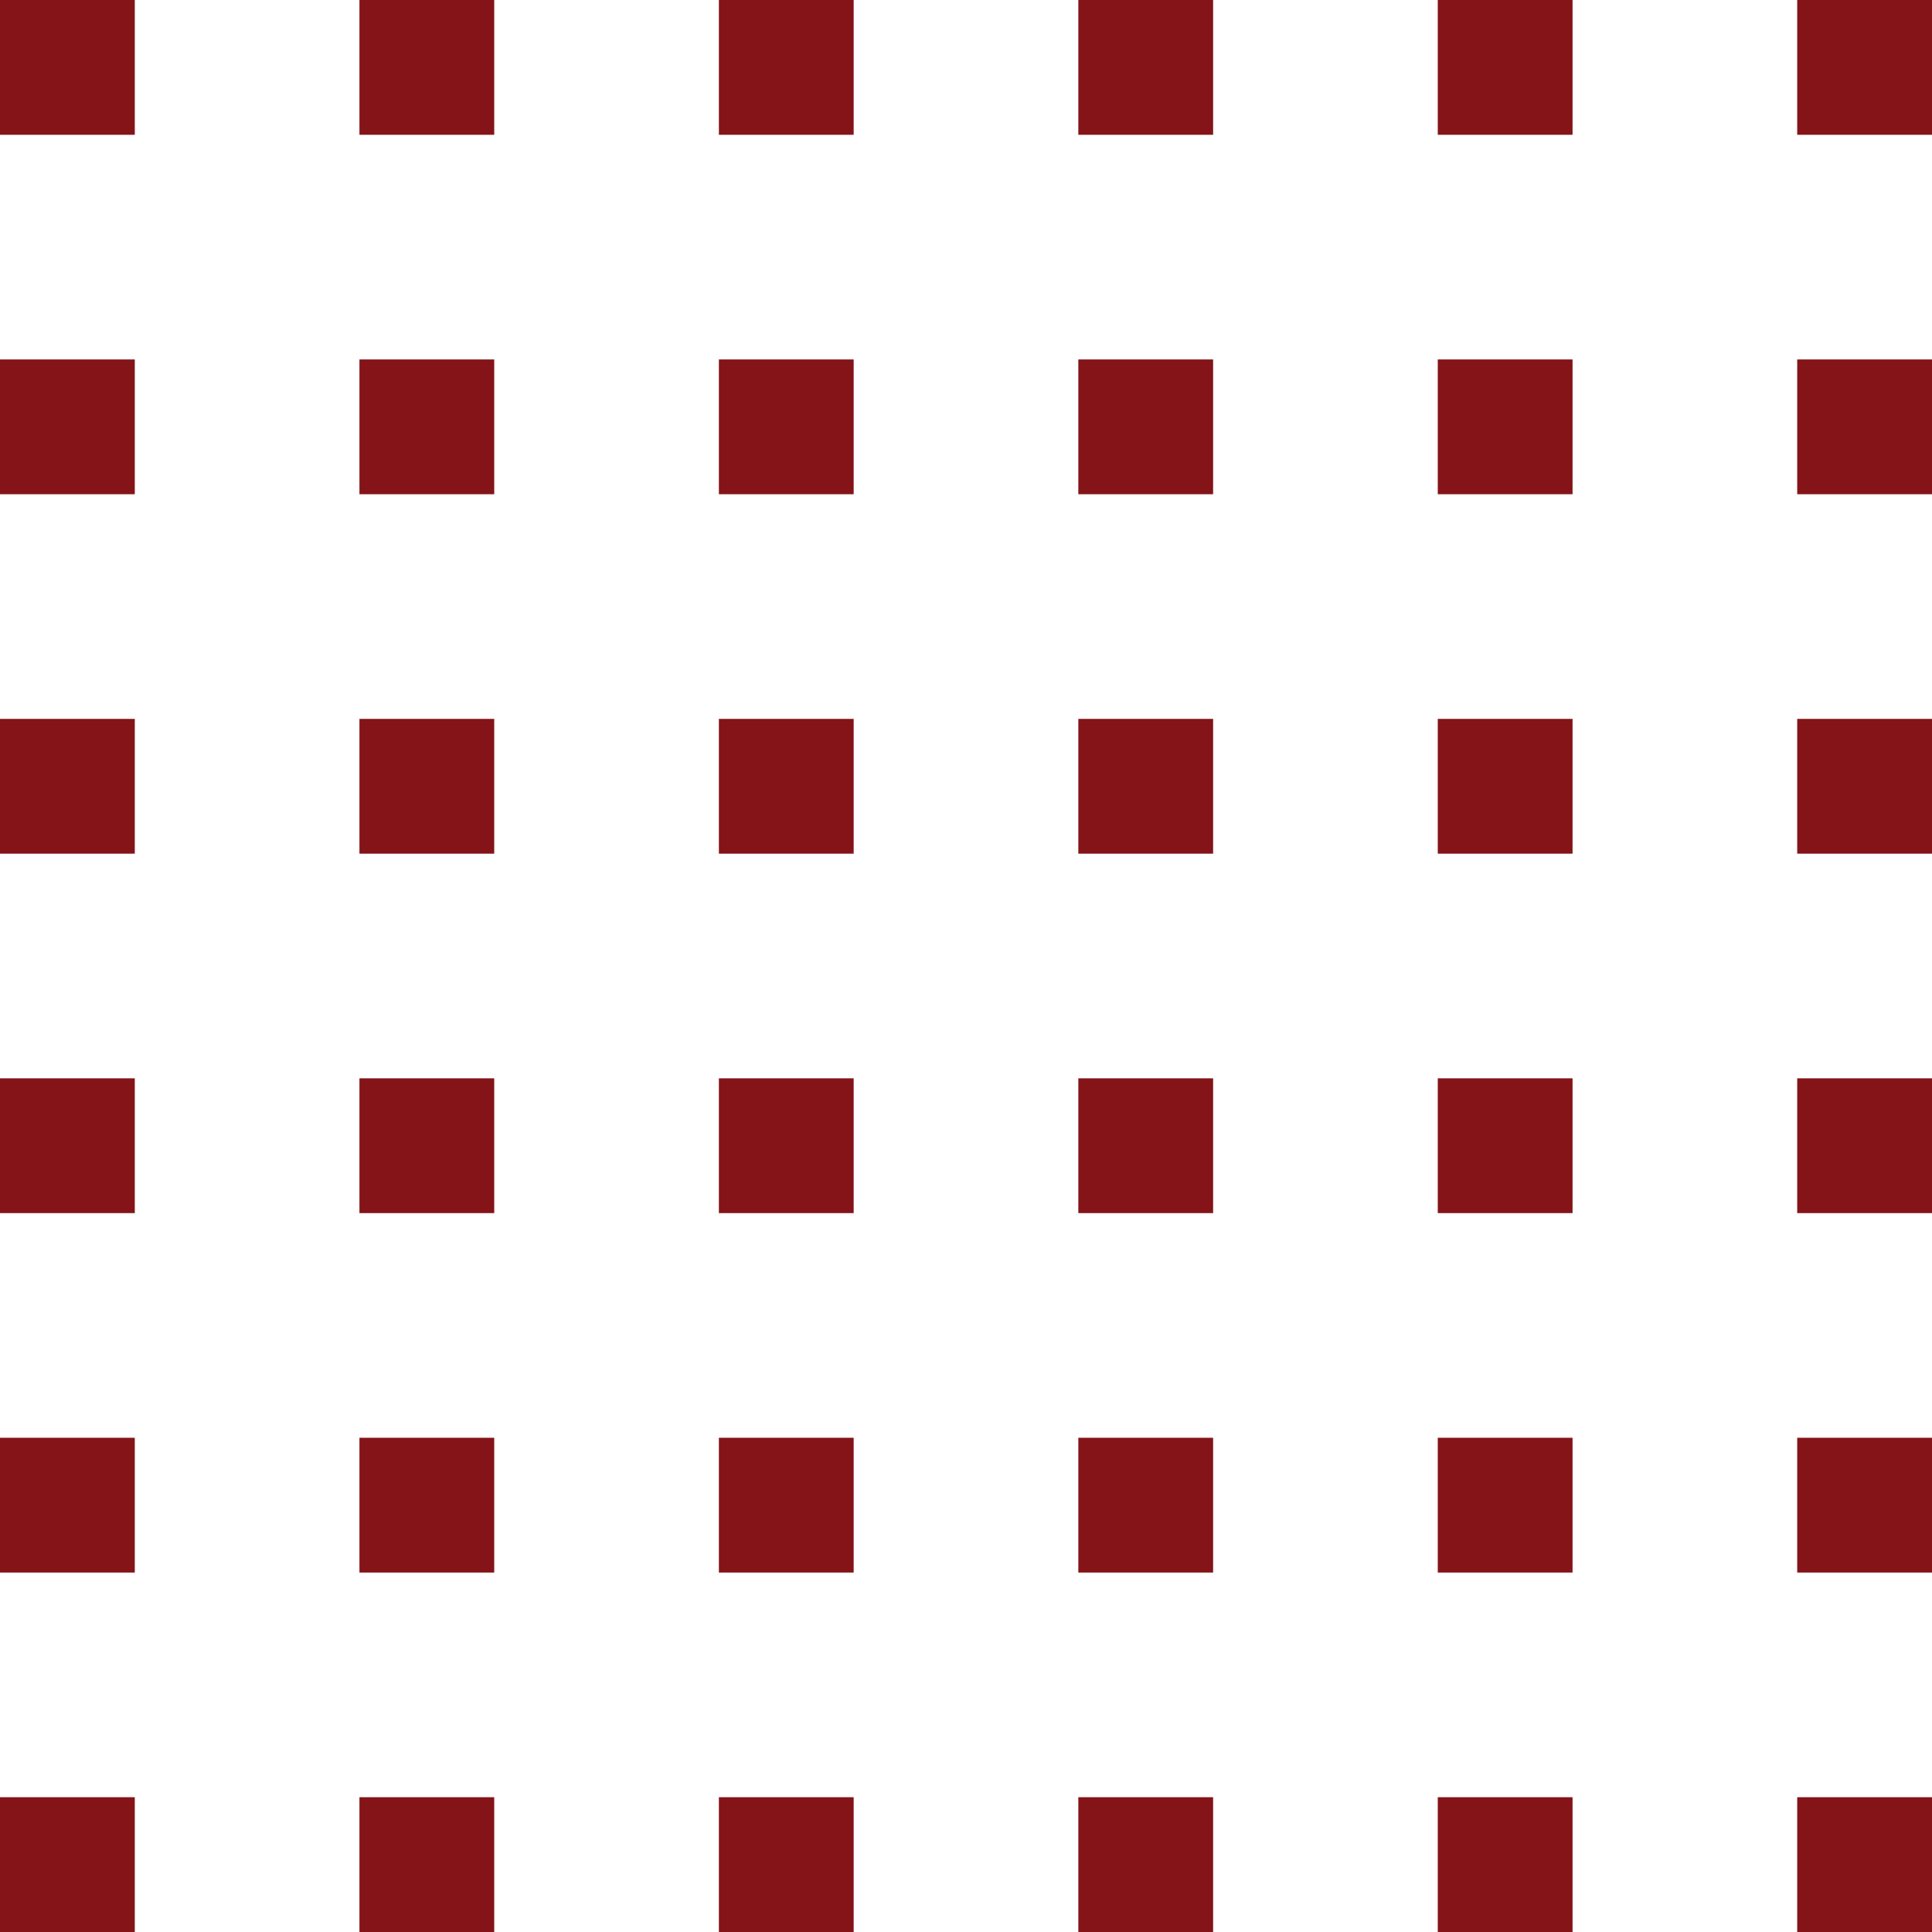 <svg xmlns="http://www.w3.org/2000/svg" xmlns:xlink="http://www.w3.org/1999/xlink" width="86" height="86" viewBox="0 0 86 86"><defs><clipPath id="a"><rect width="86" height="86" fill="none"></rect></clipPath></defs><g clip-path="url(#a)"><g transform="translate(-373 -1293)"><rect width="6" height="6" transform="translate(373 1293)" fill="#841418"></rect></g><g transform="translate(-357 -1293)"><rect width="6" height="6" transform="translate(373 1293)" fill="#841418"></rect></g><g transform="translate(-341 -1293)"><rect width="6" height="6" transform="translate(373 1293)" fill="#841418"></rect></g><g transform="translate(-325 -1293)"><rect width="6" height="6" transform="translate(373 1293)" fill="#841418"></rect></g><g transform="translate(-309 -1293)"><rect width="6" height="6" transform="translate(373 1293)" fill="#841418"></rect></g><g transform="translate(-293 -1293)"><rect width="6" height="6" transform="translate(373 1293)" fill="#841418"></rect></g><g transform="translate(-373 -1277)"><rect width="6" height="6" transform="translate(373 1293)" fill="#841418"></rect></g><g transform="translate(-357 -1277)"><rect width="6" height="6" transform="translate(373 1293)" fill="#841418"></rect></g><g transform="translate(-341 -1277)"><rect width="6" height="6" transform="translate(373 1293)" fill="#841418"></rect></g><g transform="translate(-325 -1277)"><rect width="6" height="6" transform="translate(373 1293)" fill="#841418"></rect></g><g transform="translate(-309 -1277)"><rect width="6" height="6" transform="translate(373 1293)" fill="#841418"></rect></g><g transform="translate(-293 -1277)"><rect width="6" height="6" transform="translate(373 1293)" fill="#841418"></rect></g><g transform="translate(-373 -1261)"><rect width="6" height="6" transform="translate(373 1293)" fill="#841418"></rect></g><g transform="translate(-357 -1261)"><rect width="6" height="6" transform="translate(373 1293)" fill="#841418"></rect></g><g transform="translate(-341 -1261)"><rect width="6" height="6" transform="translate(373 1293)" fill="#841418"></rect></g><g transform="translate(-325 -1261)"><rect width="6" height="6" transform="translate(373 1293)" fill="#841418"></rect></g><g transform="translate(-309 -1261)"><rect width="6" height="6" transform="translate(373 1293)" fill="#841418"></rect></g><g transform="translate(-293 -1261)"><rect width="6" height="6" transform="translate(373 1293)" fill="#841418"></rect></g><g transform="translate(-373 -1245)"><rect width="6" height="6" transform="translate(373 1293)" fill="#841418"></rect></g><g transform="translate(-357 -1245)"><rect width="6" height="6" transform="translate(373 1293)" fill="#841418"></rect></g><g transform="translate(-341 -1245)"><rect width="6" height="6" transform="translate(373 1293)" fill="#841418"></rect></g><g transform="translate(-325 -1245)"><rect width="6" height="6" transform="translate(373 1293)" fill="#841418"></rect></g><g transform="translate(-309 -1245)"><rect width="6" height="6" transform="translate(373 1293)" fill="#841418"></rect></g><g transform="translate(-293 -1245)"><rect width="6" height="6" transform="translate(373 1293)" fill="#841418"></rect></g><g transform="translate(-373 -1229)"><rect width="6" height="6" transform="translate(373 1293)" fill="#841418"></rect></g><g transform="translate(-357 -1229)"><rect width="6" height="6" transform="translate(373 1293)" fill="#841418"></rect></g><g transform="translate(-341 -1229)"><rect width="6" height="6" transform="translate(373 1293)" fill="#841418"></rect></g><g transform="translate(-325 -1229)"><rect width="6" height="6" transform="translate(373 1293)" fill="#841418"></rect></g><g transform="translate(-309 -1229)"><rect width="6" height="6" transform="translate(373 1293)" fill="#841418"></rect></g><g transform="translate(-293 -1229)"><rect width="6" height="6" transform="translate(373 1293)" fill="#841418"></rect></g><g transform="translate(-373 -1213)"><rect width="6" height="6" transform="translate(373 1293)" fill="#841418"></rect></g><g transform="translate(-357 -1213)"><rect width="6" height="6" transform="translate(373 1293)" fill="#841418"></rect></g><g transform="translate(-341 -1213)"><rect width="6" height="6" transform="translate(373 1293)" fill="#841418"></rect></g><g transform="translate(-325 -1213)"><rect width="6" height="6" transform="translate(373 1293)" fill="#841418"></rect></g><g transform="translate(-309 -1213)"><rect width="6" height="6" transform="translate(373 1293)" fill="#841418"></rect></g><g transform="translate(-293 -1213)"><rect width="6" height="6" transform="translate(373 1293)" fill="#841418"></rect></g></g></svg>